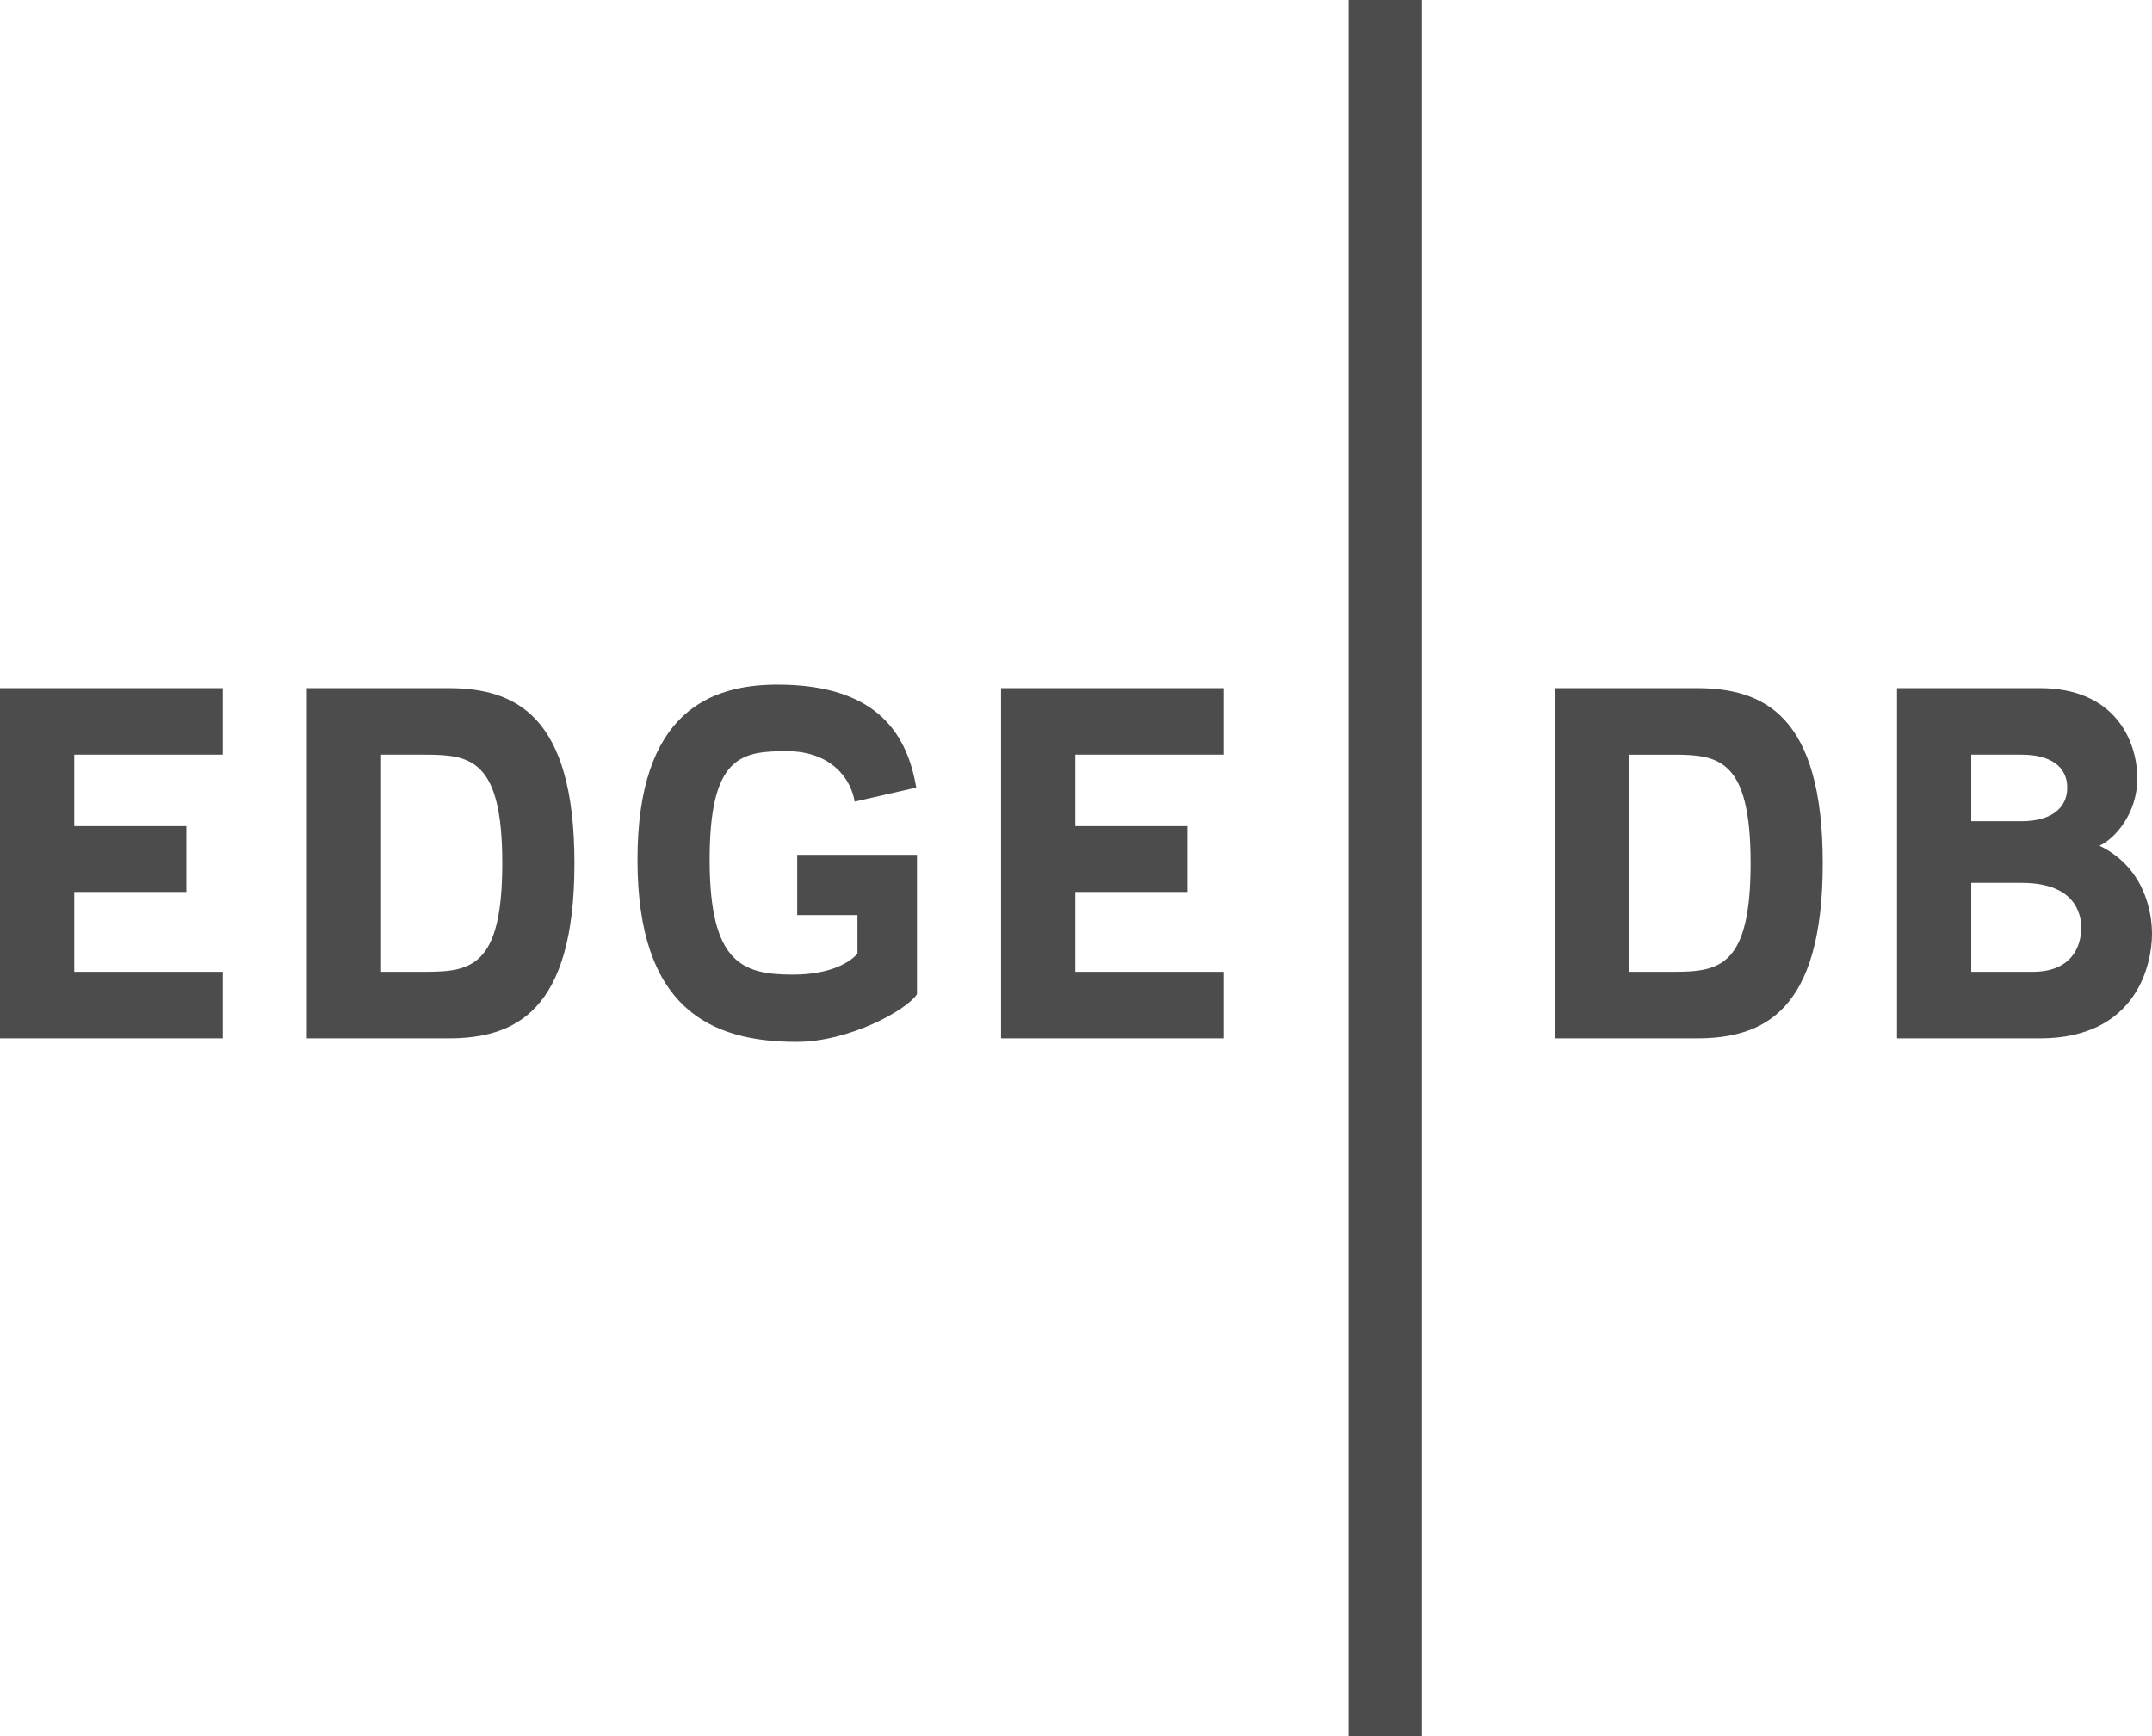<svg xmlns="http://www.w3.org/2000/svg" id="svg6" version="1.1" fill="none" viewBox="0 -15 800 645.453" height="645.453" width="800" class="pageNav_logo__19-yr">
  <defs id="defs10"></defs>
  
  <path id="path2" d="m 501.304,630.453 h 27.273 V -15 h -27.273 z" clip-rule="evenodd" fill-rule="evenodd" style="fill:#4c4c4c;fill-opacity:1;stroke-width:9.091" class="pageNav_logoBar__2v4ah"></path>
  <path style="fill:#4c4c4c;fill-opacity:1;stroke-width:9.091" id="path4" d="m 677.6,305.951 c 0,55.208 -22.135,65.104 -46.875,65.104 h -52.604 v -130.209 h 52.604 c 24.74,0 46.875,9.896 46.875,65.104 z m -26.818,0 c 0,-38.542 -11.719,-40.364 -28.645,-40.364 h -16.406 v 80.729 h 16.406 c 16.926,0 28.645,-1.823 28.645,-40.364 z m -278.648,65.104 v -130.209 h 82.813 v 24.74 h -55.208 v 26.563 h 41.666 v 24.479 h -41.666 v 29.687 h 55.208 v 24.74 z m 360.676,-57.813 v 33.073 h 22.916 c 14.323,0 17.969,-9.375 17.969,-16.406 0,-5.469 -2.605,-16.666 -22.135,-16.666 z m 0,-47.656 v 24.739 h 18.75 c 10.677,0 16.927,-4.687 16.927,-12.5 0,-7.812 -6.25,-12.239 -16.927,-12.239 z m -27.6,-24.74 h 53.124 c 27.864,0 36.198,19.532 36.198,33.594 0,13.021 -8.334,22.396 -14.063,25 C 797.135,307.514 800,323.92 800,332.253 c 0,10.937 -5.468,38.803 -41.666,38.803 h -53.124 z m -491.665,65.104 c 0,55.208 -22.135,65.104 -46.874,65.104 H 114.065 v -130.209 h 52.604 c 24.739,0 46.874,9.896 46.874,65.104 z m 81.248,41.406 c 14.062,0 21.354,-4.687 23.958,-7.813 v -14.323 h -22.396 v -22.396 h 44.532 v 51.824 c -3.906,5.989 -25.261,17.708 -44.792,17.708 -32.031,0 -59.114,-12.5 -59.114,-67.708 0,-55.209 27.344,-65.104 52.084,-65.104 38.802,0 48.437,20.313 51.562,38.281 l -22.916,5.209 c -1.302,-8.334 -8.594,-18.75 -25.26,-18.75 -16.927,0 -28.646,1.823 -28.646,40.364 0,38.541 12.24,42.708 30.99,42.708 z m -108.074,-41.406 c 0,-38.542 -11.719,-40.364 -28.646,-40.364 h -16.405 v 80.729 h 16.405 c 16.927,0 28.646,-1.823 28.646,-40.364 z M 0,371.055 v -130.209 h 82.812 v 24.74 H 27.604 v 26.563 h 41.667 v 24.479 H 27.604 v 29.687 h 55.208 v 24.74 z" clip-rule="evenodd" fill-rule="evenodd"></path>
</svg>

